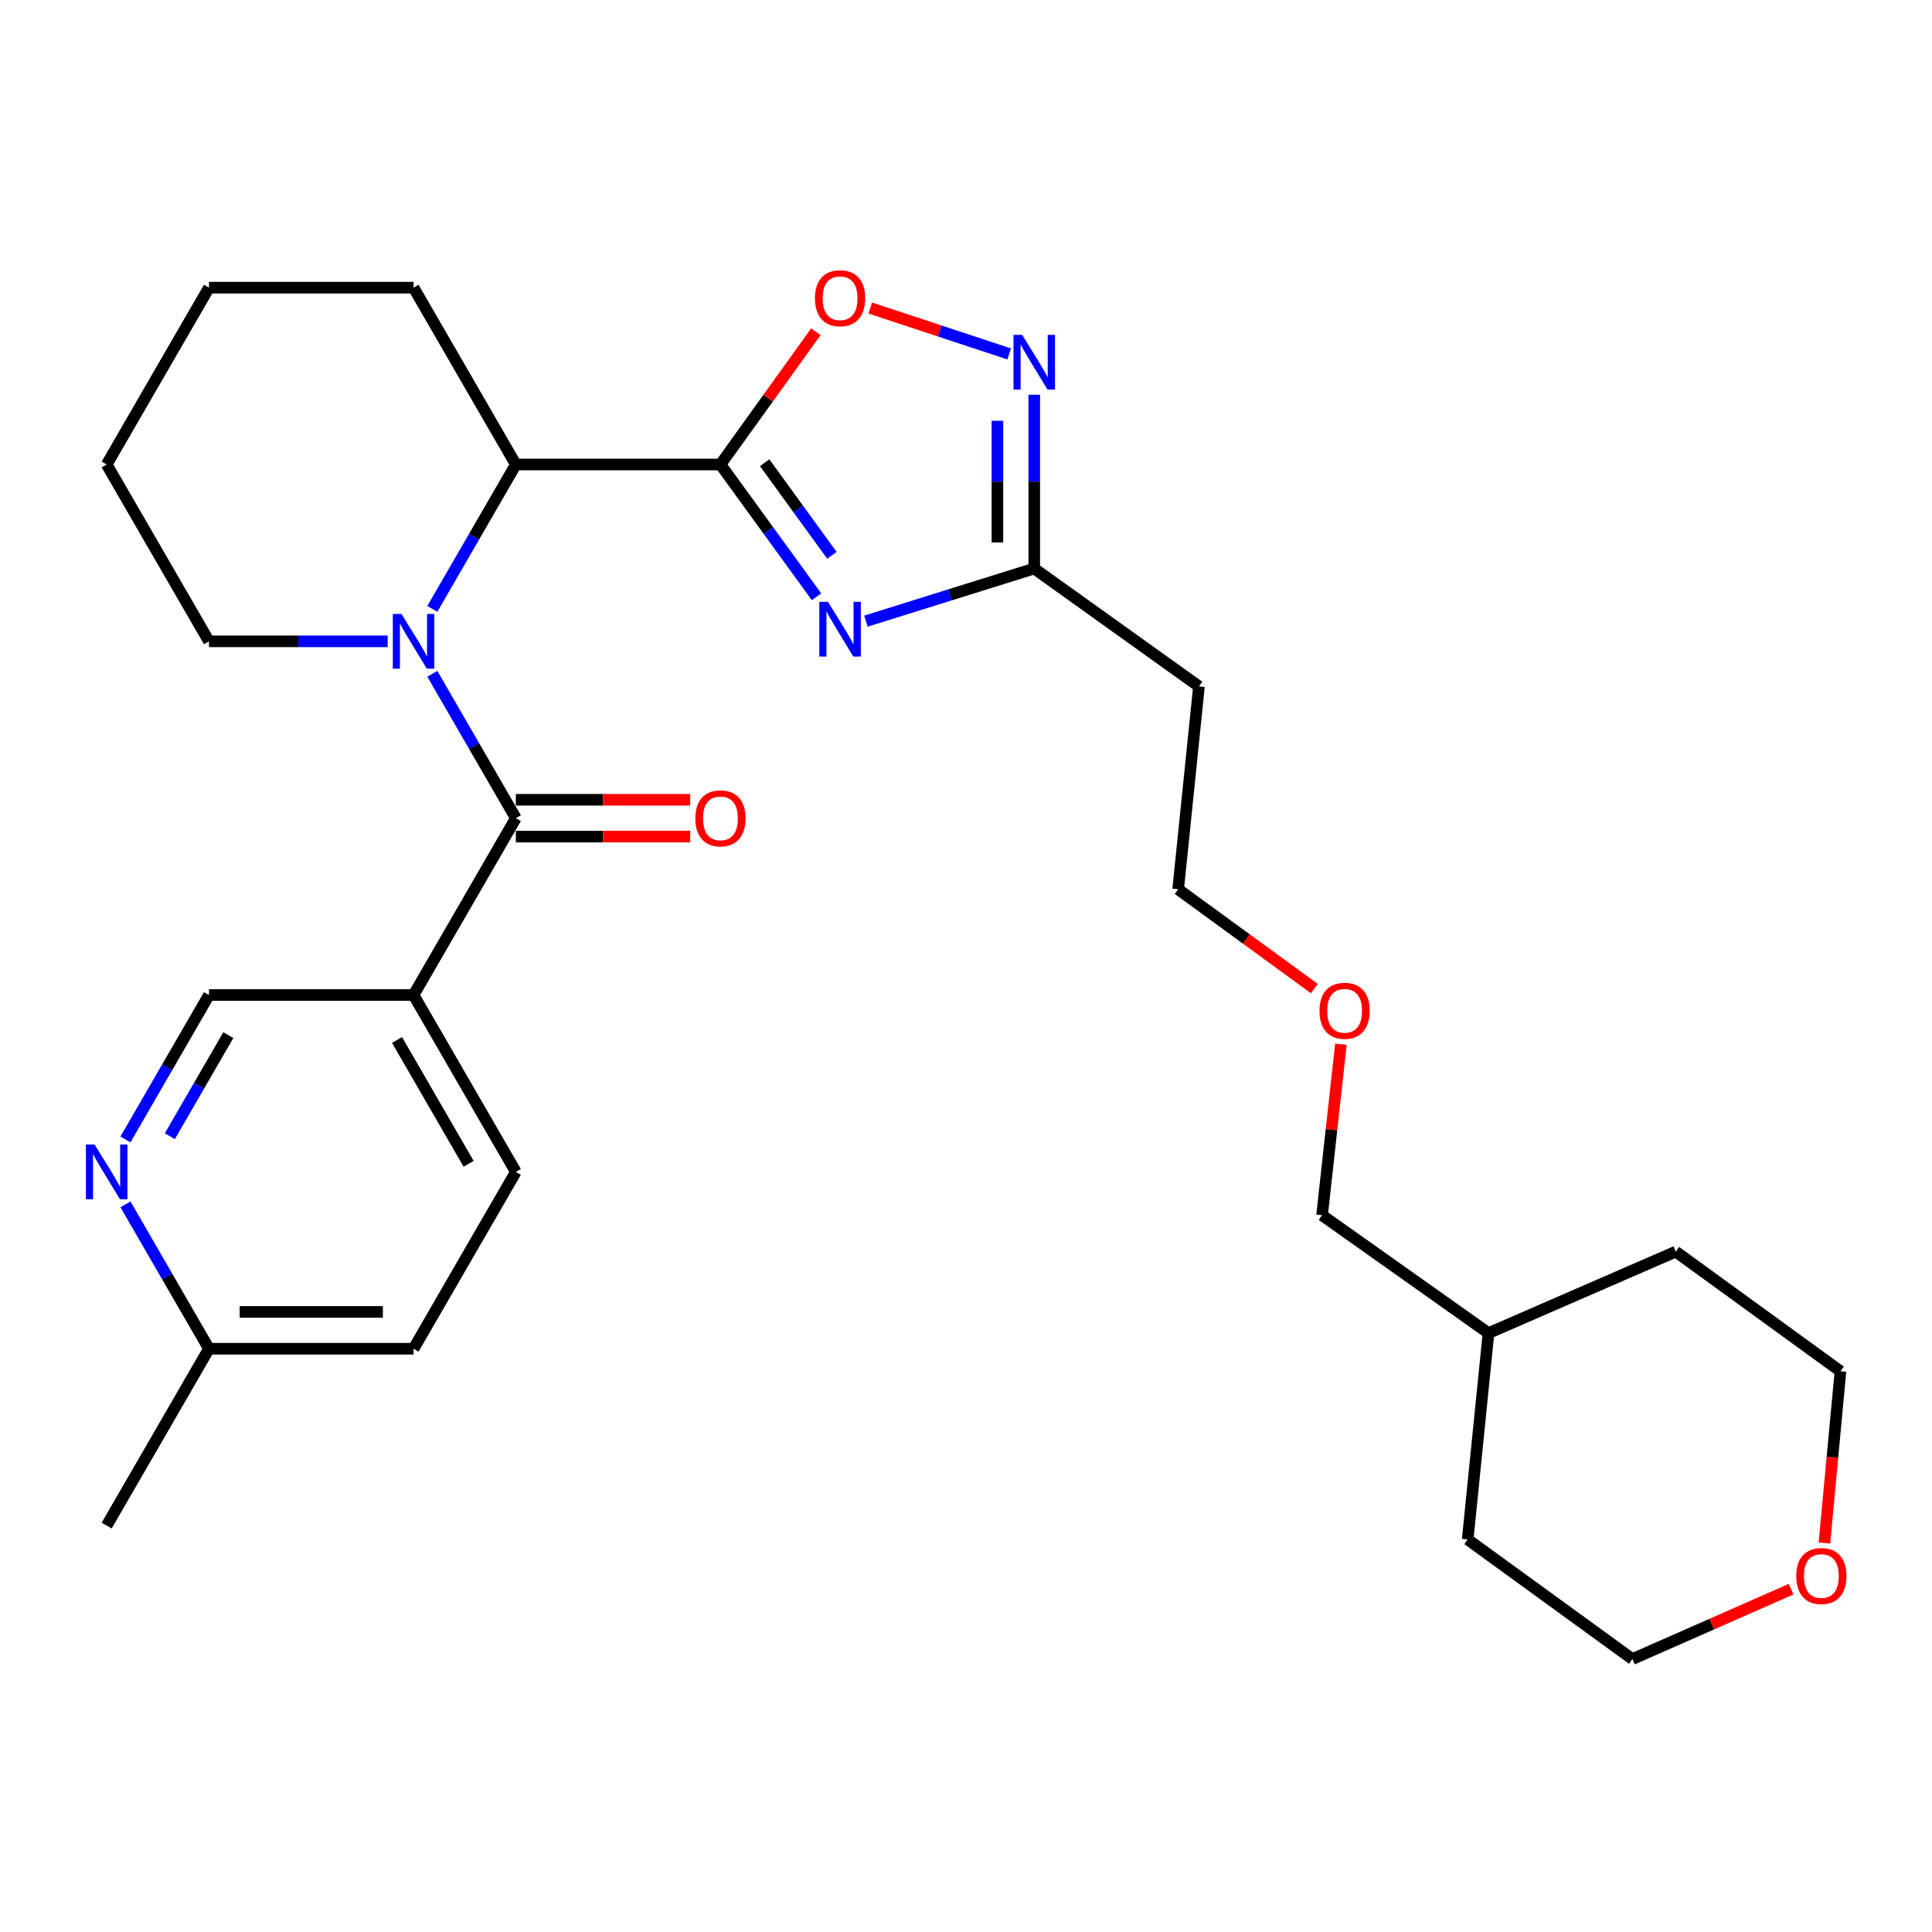 <?xml version='1.0' encoding='iso-8859-1'?>
<svg version='1.1' baseProfile='full'
              xmlns='http://www.w3.org/2000/svg'
                      xmlns:rdkit='http://www.rdkit.org/xml'
                      xmlns:xlink='http://www.w3.org/1999/xlink'
                  xml:space='preserve'
width='1000px' height='1000px' viewBox='0 0 1000 1000'>
<!-- END OF HEADER -->
<rect style='opacity:1.0;fill:#FFFFFF;stroke:none' width='1000' height='1000' x='0' y='0'> </rect>
<path class='bond-0' d='M 372.901,240.423 L 397.762,274.654' style='fill:none;fill-rule:evenodd;stroke:#000000;stroke-width:6px;stroke-linecap:butt;stroke-linejoin:miter;stroke-opacity:1' />
<path class='bond-0' d='M 397.762,274.654 L 422.622,308.884' style='fill:none;fill-rule:evenodd;stroke:#0000FF;stroke-width:6px;stroke-linecap:butt;stroke-linejoin:miter;stroke-opacity:1' />
<path class='bond-0' d='M 395.779,239.492 L 413.182,263.454' style='fill:none;fill-rule:evenodd;stroke:#000000;stroke-width:6px;stroke-linecap:butt;stroke-linejoin:miter;stroke-opacity:1' />
<path class='bond-0' d='M 413.182,263.454 L 430.585,287.415' style='fill:none;fill-rule:evenodd;stroke:#0000FF;stroke-width:6px;stroke-linecap:butt;stroke-linejoin:miter;stroke-opacity:1' />
<path class='bond-1' d='M 372.901,240.423 L 266.998,240.423' style='fill:none;fill-rule:evenodd;stroke:#000000;stroke-width:6px;stroke-linecap:butt;stroke-linejoin:miter;stroke-opacity:1' />
<path class='bond-2' d='M 372.901,240.423 L 397.602,206.057' style='fill:none;fill-rule:evenodd;stroke:#000000;stroke-width:6px;stroke-linecap:butt;stroke-linejoin:miter;stroke-opacity:1' />
<path class='bond-2' d='M 397.602,206.057 L 422.304,171.69' style='fill:none;fill-rule:evenodd;stroke:#FF0000;stroke-width:6px;stroke-linecap:butt;stroke-linejoin:miter;stroke-opacity:1' />
<path class='bond-3' d='M 223.777,315.154 L 245.387,277.788' style='fill:none;fill-rule:evenodd;stroke:#0000FF;stroke-width:6px;stroke-linecap:butt;stroke-linejoin:miter;stroke-opacity:1' />
<path class='bond-3' d='M 245.387,277.788 L 266.998,240.423' style='fill:none;fill-rule:evenodd;stroke:#000000;stroke-width:6px;stroke-linecap:butt;stroke-linejoin:miter;stroke-opacity:1' />
<path class='bond-4' d='M 223.777,348.761 L 245.387,386.126' style='fill:none;fill-rule:evenodd;stroke:#0000FF;stroke-width:6px;stroke-linecap:butt;stroke-linejoin:miter;stroke-opacity:1' />
<path class='bond-4' d='M 245.387,386.126 L 266.998,423.491' style='fill:none;fill-rule:evenodd;stroke:#000000;stroke-width:6px;stroke-linecap:butt;stroke-linejoin:miter;stroke-opacity:1' />
<path class='bond-5' d='M 200.671,331.957 L 154.418,331.957' style='fill:none;fill-rule:evenodd;stroke:#0000FF;stroke-width:6px;stroke-linecap:butt;stroke-linejoin:miter;stroke-opacity:1' />
<path class='bond-5' d='M 154.418,331.957 L 108.166,331.957' style='fill:none;fill-rule:evenodd;stroke:#000000;stroke-width:6px;stroke-linecap:butt;stroke-linejoin:miter;stroke-opacity:1' />
<path class='bond-6' d='M 448.192,321.5 L 491.757,307.887' style='fill:none;fill-rule:evenodd;stroke:#0000FF;stroke-width:6px;stroke-linecap:butt;stroke-linejoin:miter;stroke-opacity:1' />
<path class='bond-6' d='M 491.757,307.887 L 535.322,294.274' style='fill:none;fill-rule:evenodd;stroke:#000000;stroke-width:6px;stroke-linecap:butt;stroke-linejoin:miter;stroke-opacity:1' />
<path class='bond-7' d='M 266.998,423.491 L 214.058,515.025' style='fill:none;fill-rule:evenodd;stroke:#000000;stroke-width:6px;stroke-linecap:butt;stroke-linejoin:miter;stroke-opacity:1' />
<path class='bond-8' d='M 266.998,433.02 L 312.126,433.02' style='fill:none;fill-rule:evenodd;stroke:#000000;stroke-width:6px;stroke-linecap:butt;stroke-linejoin:miter;stroke-opacity:1' />
<path class='bond-8' d='M 312.126,433.02 L 357.253,433.02' style='fill:none;fill-rule:evenodd;stroke:#FF0000;stroke-width:6px;stroke-linecap:butt;stroke-linejoin:miter;stroke-opacity:1' />
<path class='bond-8' d='M 266.998,413.962 L 312.126,413.962' style='fill:none;fill-rule:evenodd;stroke:#000000;stroke-width:6px;stroke-linecap:butt;stroke-linejoin:miter;stroke-opacity:1' />
<path class='bond-8' d='M 312.126,413.962 L 357.253,413.962' style='fill:none;fill-rule:evenodd;stroke:#FF0000;stroke-width:6px;stroke-linecap:butt;stroke-linejoin:miter;stroke-opacity:1' />
<path class='bond-9' d='M 266.998,240.423 L 214.058,148.889' style='fill:none;fill-rule:evenodd;stroke:#000000;stroke-width:6px;stroke-linecap:butt;stroke-linejoin:miter;stroke-opacity:1' />
<path class='bond-10' d='M 450.466,159.447 L 486.407,171.322' style='fill:none;fill-rule:evenodd;stroke:#FF0000;stroke-width:6px;stroke-linecap:butt;stroke-linejoin:miter;stroke-opacity:1' />
<path class='bond-10' d='M 486.407,171.322 L 522.348,183.196' style='fill:none;fill-rule:evenodd;stroke:#0000FF;stroke-width:6px;stroke-linecap:butt;stroke-linejoin:miter;stroke-opacity:1' />
<path class='bond-11' d='M 535.322,204.312 L 535.322,249.293' style='fill:none;fill-rule:evenodd;stroke:#0000FF;stroke-width:6px;stroke-linecap:butt;stroke-linejoin:miter;stroke-opacity:1' />
<path class='bond-11' d='M 535.322,249.293 L 535.322,294.274' style='fill:none;fill-rule:evenodd;stroke:#000000;stroke-width:6px;stroke-linecap:butt;stroke-linejoin:miter;stroke-opacity:1' />
<path class='bond-11' d='M 516.263,217.807 L 516.263,249.293' style='fill:none;fill-rule:evenodd;stroke:#0000FF;stroke-width:6px;stroke-linecap:butt;stroke-linejoin:miter;stroke-opacity:1' />
<path class='bond-11' d='M 516.263,249.293 L 516.263,280.78' style='fill:none;fill-rule:evenodd;stroke:#000000;stroke-width:6px;stroke-linecap:butt;stroke-linejoin:miter;stroke-opacity:1' />
<path class='bond-12' d='M 535.322,294.274 L 620.577,355.293' style='fill:none;fill-rule:evenodd;stroke:#000000;stroke-width:6px;stroke-linecap:butt;stroke-linejoin:miter;stroke-opacity:1' />
<path class='bond-13' d='M 214.058,515.025 L 108.166,515.025' style='fill:none;fill-rule:evenodd;stroke:#000000;stroke-width:6px;stroke-linecap:butt;stroke-linejoin:miter;stroke-opacity:1' />
<path class='bond-14' d='M 214.058,515.025 L 266.998,606.57' style='fill:none;fill-rule:evenodd;stroke:#000000;stroke-width:6px;stroke-linecap:butt;stroke-linejoin:miter;stroke-opacity:1' />
<path class='bond-14' d='M 205.501,538.298 L 242.559,602.379' style='fill:none;fill-rule:evenodd;stroke:#000000;stroke-width:6px;stroke-linecap:butt;stroke-linejoin:miter;stroke-opacity:1' />
<path class='bond-15' d='M 64.935,589.766 L 86.551,552.396' style='fill:none;fill-rule:evenodd;stroke:#0000FF;stroke-width:6px;stroke-linecap:butt;stroke-linejoin:miter;stroke-opacity:1' />
<path class='bond-15' d='M 86.551,552.396 L 108.166,515.025' style='fill:none;fill-rule:evenodd;stroke:#000000;stroke-width:6px;stroke-linecap:butt;stroke-linejoin:miter;stroke-opacity:1' />
<path class='bond-15' d='M 87.917,588.097 L 103.048,561.938' style='fill:none;fill-rule:evenodd;stroke:#0000FF;stroke-width:6px;stroke-linecap:butt;stroke-linejoin:miter;stroke-opacity:1' />
<path class='bond-15' d='M 103.048,561.938 L 118.179,535.779' style='fill:none;fill-rule:evenodd;stroke:#000000;stroke-width:6px;stroke-linecap:butt;stroke-linejoin:miter;stroke-opacity:1' />
<path class='bond-16' d='M 64.936,623.374 L 86.551,660.739' style='fill:none;fill-rule:evenodd;stroke:#0000FF;stroke-width:6px;stroke-linecap:butt;stroke-linejoin:miter;stroke-opacity:1' />
<path class='bond-16' d='M 86.551,660.739 L 108.166,698.104' style='fill:none;fill-rule:evenodd;stroke:#000000;stroke-width:6px;stroke-linecap:butt;stroke-linejoin:miter;stroke-opacity:1' />
<path class='bond-17' d='M 620.577,355.293 L 609.809,460.285' style='fill:none;fill-rule:evenodd;stroke:#000000;stroke-width:6px;stroke-linecap:butt;stroke-linejoin:miter;stroke-opacity:1' />
<path class='bond-18' d='M 266.998,606.57 L 214.058,698.104' style='fill:none;fill-rule:evenodd;stroke:#000000;stroke-width:6px;stroke-linecap:butt;stroke-linejoin:miter;stroke-opacity:1' />
<path class='bond-19' d='M 927.059,822.566 L 885.994,840.651' style='fill:none;fill-rule:evenodd;stroke:#FF0000;stroke-width:6px;stroke-linecap:butt;stroke-linejoin:miter;stroke-opacity:1' />
<path class='bond-19' d='M 885.994,840.651 L 844.929,858.736' style='fill:none;fill-rule:evenodd;stroke:#000000;stroke-width:6px;stroke-linecap:butt;stroke-linejoin:miter;stroke-opacity:1' />
<path class='bond-20' d='M 944.316,798.685 L 948.468,754.223' style='fill:none;fill-rule:evenodd;stroke:#FF0000;stroke-width:6px;stroke-linecap:butt;stroke-linejoin:miter;stroke-opacity:1' />
<path class='bond-20' d='M 948.468,754.223 L 952.62,709.762' style='fill:none;fill-rule:evenodd;stroke:#000000;stroke-width:6px;stroke-linecap:butt;stroke-linejoin:miter;stroke-opacity:1' />
<path class='bond-21' d='M 108.166,698.104 L 214.058,698.104' style='fill:none;fill-rule:evenodd;stroke:#000000;stroke-width:6px;stroke-linecap:butt;stroke-linejoin:miter;stroke-opacity:1' />
<path class='bond-21' d='M 124.05,679.045 L 198.174,679.045' style='fill:none;fill-rule:evenodd;stroke:#000000;stroke-width:6px;stroke-linecap:butt;stroke-linejoin:miter;stroke-opacity:1' />
<path class='bond-22' d='M 108.166,698.104 L 55.215,789.638' style='fill:none;fill-rule:evenodd;stroke:#000000;stroke-width:6px;stroke-linecap:butt;stroke-linejoin:miter;stroke-opacity:1' />
<path class='bond-23' d='M 108.166,331.957 L 55.215,240.423' style='fill:none;fill-rule:evenodd;stroke:#000000;stroke-width:6px;stroke-linecap:butt;stroke-linejoin:miter;stroke-opacity:1' />
<path class='bond-24' d='M 214.058,148.889 L 108.166,148.889' style='fill:none;fill-rule:evenodd;stroke:#000000;stroke-width:6px;stroke-linecap:butt;stroke-linejoin:miter;stroke-opacity:1' />
<path class='bond-25' d='M 680.299,511.682 L 645.054,485.983' style='fill:none;fill-rule:evenodd;stroke:#FF0000;stroke-width:6px;stroke-linecap:butt;stroke-linejoin:miter;stroke-opacity:1' />
<path class='bond-25' d='M 645.054,485.983 L 609.809,460.285' style='fill:none;fill-rule:evenodd;stroke:#000000;stroke-width:6px;stroke-linecap:butt;stroke-linejoin:miter;stroke-opacity:1' />
<path class='bond-26' d='M 694.045,540.527 L 689.171,584.761' style='fill:none;fill-rule:evenodd;stroke:#FF0000;stroke-width:6px;stroke-linecap:butt;stroke-linejoin:miter;stroke-opacity:1' />
<path class='bond-26' d='M 689.171,584.761 L 684.297,628.996' style='fill:none;fill-rule:evenodd;stroke:#000000;stroke-width:6px;stroke-linecap:butt;stroke-linejoin:miter;stroke-opacity:1' />
<path class='bond-27' d='M 770.441,690.025 L 684.297,628.996' style='fill:none;fill-rule:evenodd;stroke:#000000;stroke-width:6px;stroke-linecap:butt;stroke-linejoin:miter;stroke-opacity:1' />
<path class='bond-28' d='M 770.441,690.025 L 867.365,647.842' style='fill:none;fill-rule:evenodd;stroke:#000000;stroke-width:6px;stroke-linecap:butt;stroke-linejoin:miter;stroke-opacity:1' />
<path class='bond-29' d='M 770.441,690.025 L 759.673,796.817' style='fill:none;fill-rule:evenodd;stroke:#000000;stroke-width:6px;stroke-linecap:butt;stroke-linejoin:miter;stroke-opacity:1' />
<path class='bond-30' d='M 844.929,858.736 L 759.673,796.817' style='fill:none;fill-rule:evenodd;stroke:#000000;stroke-width:6px;stroke-linecap:butt;stroke-linejoin:miter;stroke-opacity:1' />
<path class='bond-31' d='M 952.62,709.762 L 867.365,647.842' style='fill:none;fill-rule:evenodd;stroke:#000000;stroke-width:6px;stroke-linecap:butt;stroke-linejoin:miter;stroke-opacity:1' />
<path class='bond-32' d='M 55.215,240.423 L 108.166,148.889' style='fill:none;fill-rule:evenodd;stroke:#000000;stroke-width:6px;stroke-linecap:butt;stroke-linejoin:miter;stroke-opacity:1' />
<path  class='atom-1' d='M 207.798 317.797
L 217.078 332.797
Q 217.998 334.277, 219.478 336.957
Q 220.958 339.637, 221.038 339.797
L 221.038 317.797
L 224.798 317.797
L 224.798 346.117
L 220.918 346.117
L 210.958 329.717
Q 209.798 327.797, 208.558 325.597
Q 207.358 323.397, 206.998 322.717
L 206.998 346.117
L 203.318 346.117
L 203.318 317.797
L 207.798 317.797
' fill='#0000FF'/>
<path  class='atom-2' d='M 428.56 311.518
L 437.84 326.518
Q 438.76 327.998, 440.24 330.678
Q 441.72 333.358, 441.8 333.518
L 441.8 311.518
L 445.56 311.518
L 445.56 339.838
L 441.68 339.838
L 431.72 323.438
Q 430.56 321.518, 429.32 319.318
Q 428.12 317.118, 427.76 316.438
L 427.76 339.838
L 424.08 339.838
L 424.08 311.518
L 428.56 311.518
' fill='#0000FF'/>
<path  class='atom-5' d='M 421.82 154.358
Q 421.82 147.558, 425.18 143.758
Q 428.54 139.958, 434.82 139.958
Q 441.1 139.958, 444.46 143.758
Q 447.82 147.558, 447.82 154.358
Q 447.82 161.238, 444.42 165.158
Q 441.02 169.038, 434.82 169.038
Q 428.58 169.038, 425.18 165.158
Q 421.82 161.278, 421.82 154.358
M 434.82 165.838
Q 439.14 165.838, 441.46 162.958
Q 443.82 160.038, 443.82 154.358
Q 443.82 148.798, 441.46 145.998
Q 439.14 143.158, 434.82 143.158
Q 430.5 143.158, 428.14 145.958
Q 425.82 148.758, 425.82 154.358
Q 425.82 160.078, 428.14 162.958
Q 430.5 165.838, 434.82 165.838
' fill='#FF0000'/>
<path  class='atom-6' d='M 529.062 173.322
L 538.342 188.322
Q 539.262 189.802, 540.742 192.482
Q 542.222 195.162, 542.302 195.322
L 542.302 173.322
L 546.062 173.322
L 546.062 201.642
L 542.182 201.642
L 532.222 185.242
Q 531.062 183.322, 529.822 181.122
Q 528.622 178.922, 528.262 178.242
L 528.262 201.642
L 524.582 201.642
L 524.582 173.322
L 529.062 173.322
' fill='#0000FF'/>
<path  class='atom-9' d='M 48.955 592.41
L 58.235 607.41
Q 59.155 608.89, 60.635 611.57
Q 62.115 614.25, 62.195 614.41
L 62.195 592.41
L 65.955 592.41
L 65.955 620.73
L 62.075 620.73
L 52.115 604.33
Q 50.955 602.41, 49.715 600.21
Q 48.515 598.01, 48.155 597.33
L 48.155 620.73
L 44.475 620.73
L 44.475 592.41
L 48.955 592.41
' fill='#0000FF'/>
<path  class='atom-11' d='M 359.901 423.571
Q 359.901 416.771, 363.261 412.971
Q 366.621 409.171, 372.901 409.171
Q 379.181 409.171, 382.541 412.971
Q 385.901 416.771, 385.901 423.571
Q 385.901 430.451, 382.501 434.371
Q 379.101 438.251, 372.901 438.251
Q 366.661 438.251, 363.261 434.371
Q 359.901 430.491, 359.901 423.571
M 372.901 435.051
Q 377.221 435.051, 379.541 432.171
Q 381.901 429.251, 381.901 423.571
Q 381.901 418.011, 379.541 415.211
Q 377.221 412.371, 372.901 412.371
Q 368.581 412.371, 366.221 415.171
Q 363.901 417.971, 363.901 423.571
Q 363.901 429.291, 366.221 432.171
Q 368.581 435.051, 372.901 435.051
' fill='#FF0000'/>
<path  class='atom-14' d='M 929.731 815.744
Q 929.731 808.944, 933.091 805.144
Q 936.451 801.344, 942.731 801.344
Q 949.011 801.344, 952.371 805.144
Q 955.731 808.944, 955.731 815.744
Q 955.731 822.624, 952.331 826.544
Q 948.931 830.424, 942.731 830.424
Q 936.491 830.424, 933.091 826.544
Q 929.731 822.664, 929.731 815.744
M 942.731 827.224
Q 947.051 827.224, 949.371 824.344
Q 951.731 821.424, 951.731 815.744
Q 951.731 810.184, 949.371 807.384
Q 947.051 804.544, 942.731 804.544
Q 938.411 804.544, 936.051 807.344
Q 933.731 810.144, 933.731 815.744
Q 933.731 821.464, 936.051 824.344
Q 938.411 827.224, 942.731 827.224
' fill='#FF0000'/>
<path  class='atom-19' d='M 682.965 523.184
Q 682.965 516.384, 686.325 512.584
Q 689.685 508.784, 695.965 508.784
Q 702.245 508.784, 705.605 512.584
Q 708.965 516.384, 708.965 523.184
Q 708.965 530.064, 705.565 533.984
Q 702.165 537.864, 695.965 537.864
Q 689.725 537.864, 686.325 533.984
Q 682.965 530.104, 682.965 523.184
M 695.965 534.664
Q 700.285 534.664, 702.605 531.784
Q 704.965 528.864, 704.965 523.184
Q 704.965 517.624, 702.605 514.824
Q 700.285 511.984, 695.965 511.984
Q 691.645 511.984, 689.285 514.784
Q 686.965 517.584, 686.965 523.184
Q 686.965 528.904, 689.285 531.784
Q 691.645 534.664, 695.965 534.664
' fill='#FF0000'/>
</svg>
